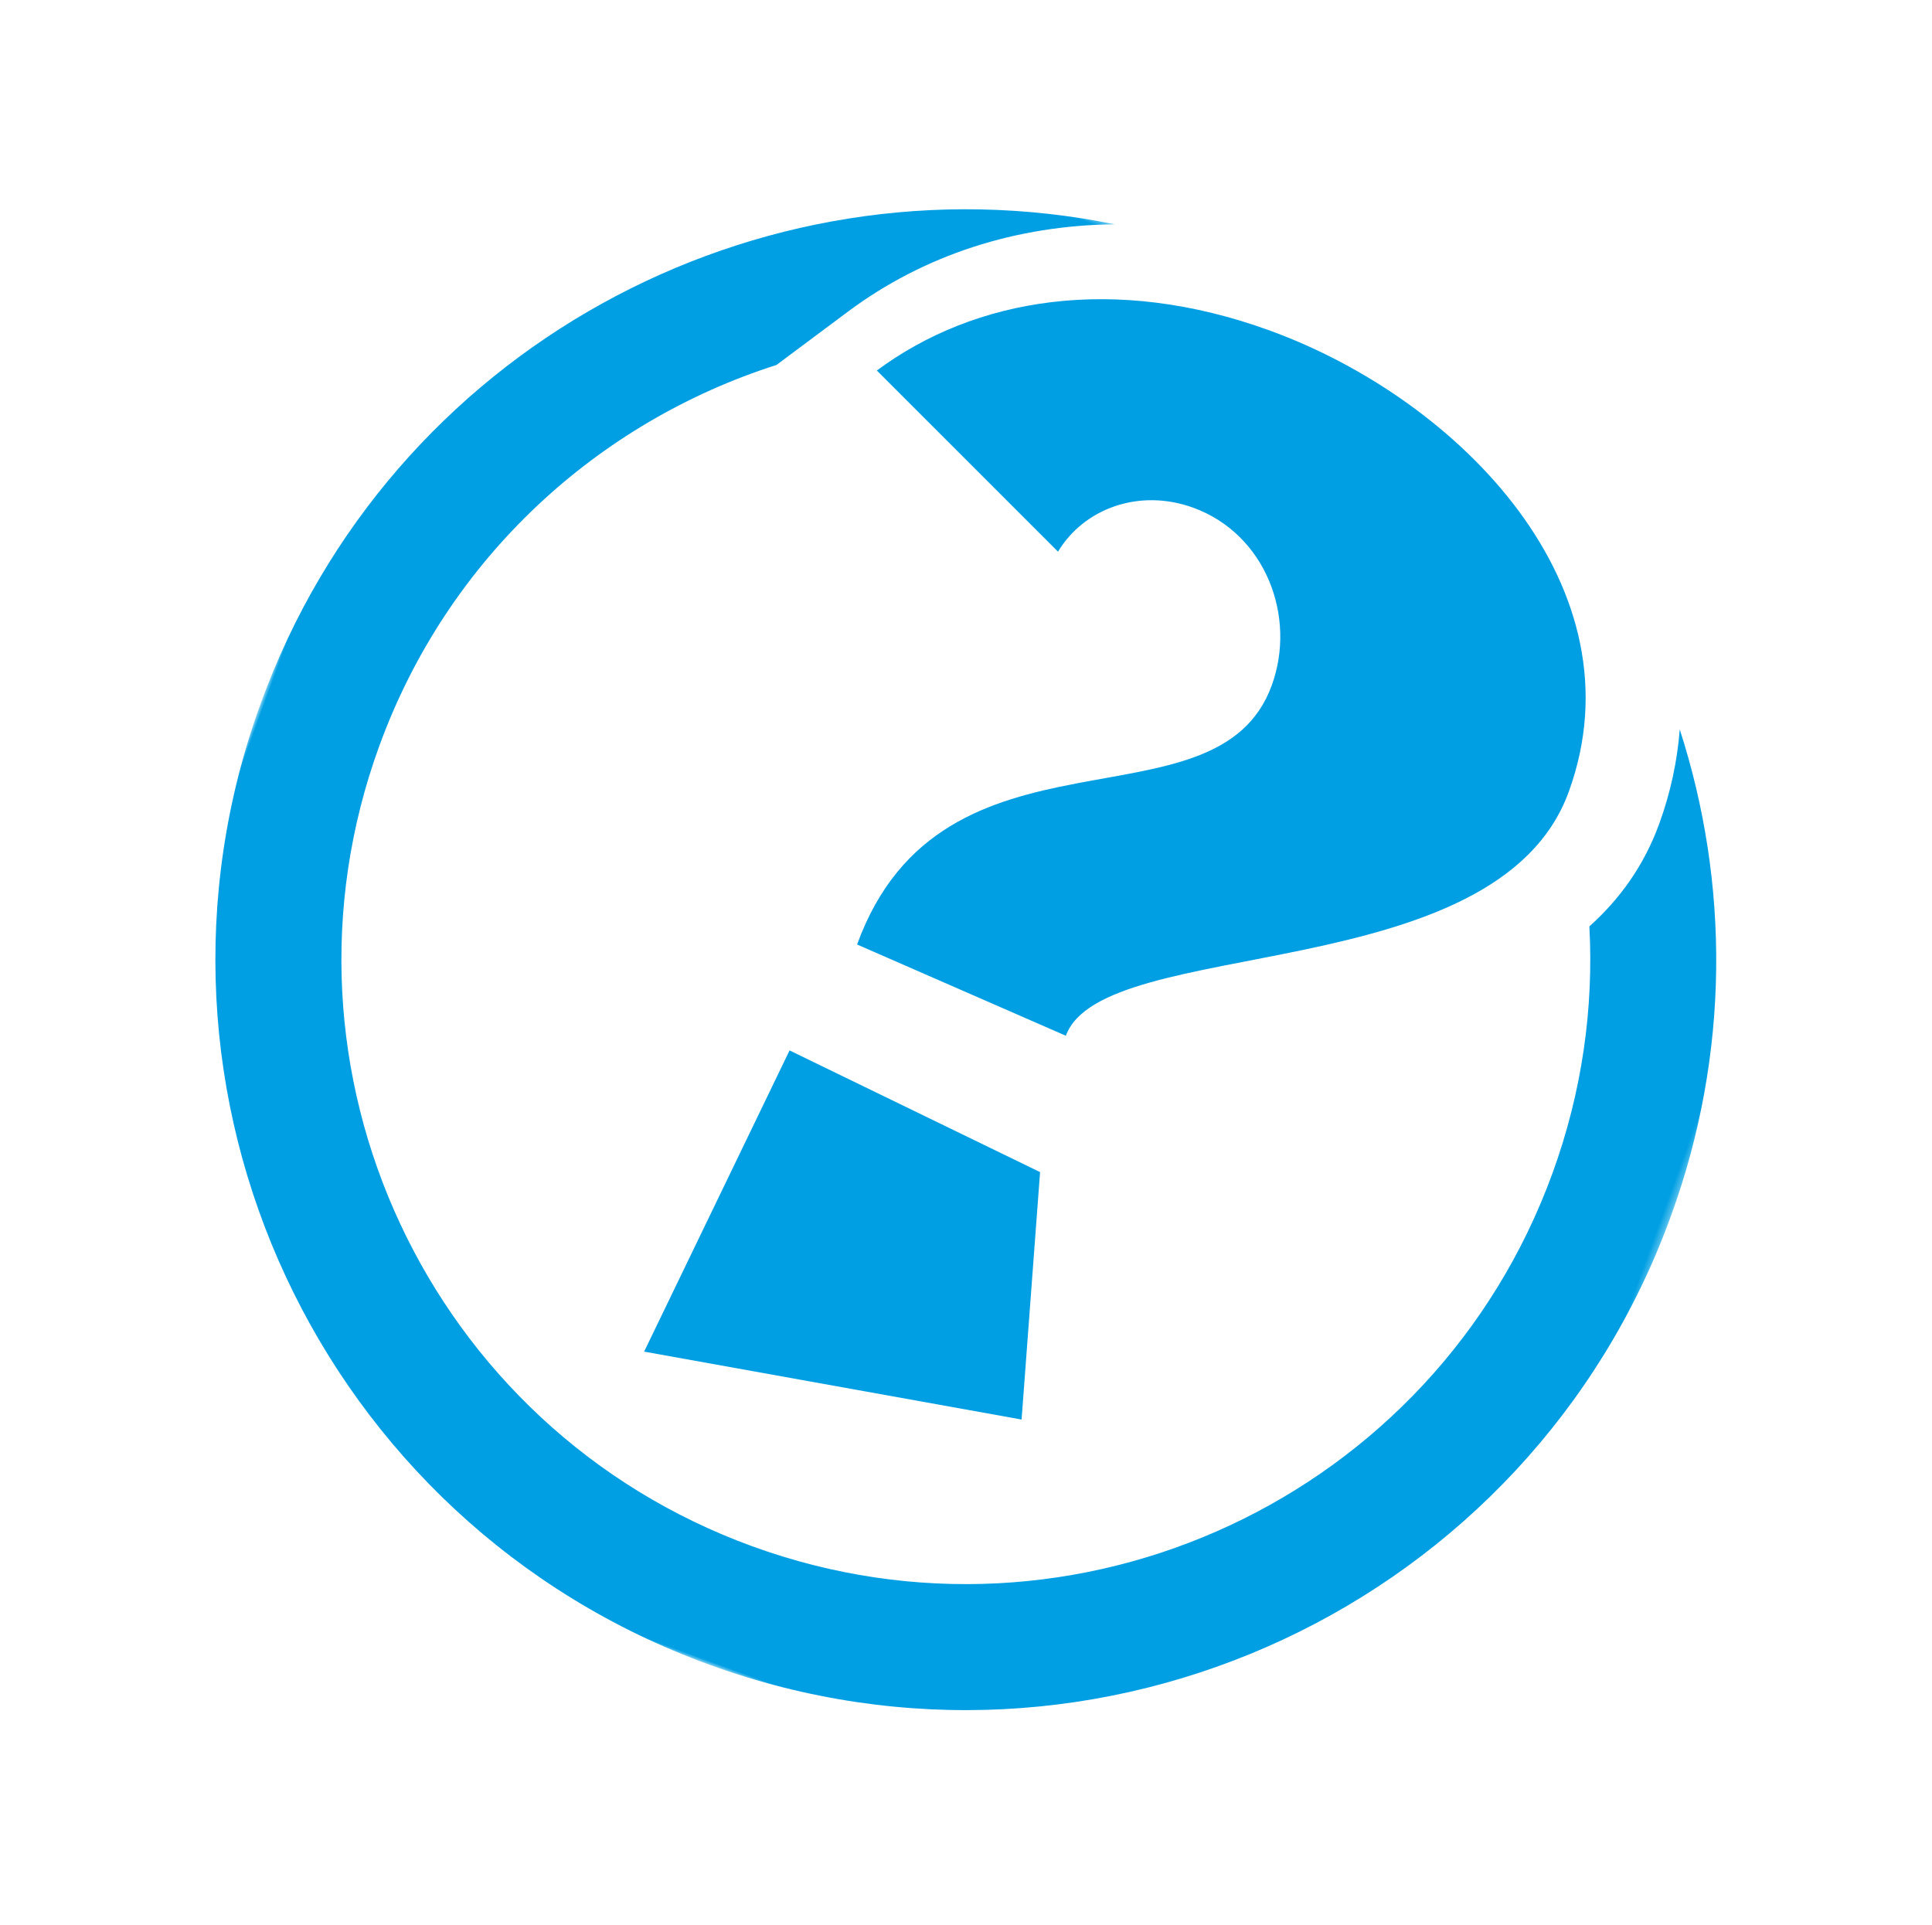 <?xml version="1.0" encoding="UTF-8"?>
<svg width="270px" height="269px" viewBox="0 0 270 269" version="1.1" xmlns="http://www.w3.org/2000/svg" xmlns:xlink="http://www.w3.org/1999/xlink">
    <title>?</title>
    <defs>
        <polygon id="path-1" points="0 0.456 209.702 0.456 209.702 209 0 209"></polygon>
    </defs>
    <g id="Landingpage" stroke="none" stroke-width="1" fill="none" fill-rule="evenodd">
        <g id="Chiesi_Die-Unwahrscheinlichen_1440px" transform="translate(-1261, -991)">
            <g id="1" transform="translate(498, 846)">
                <g id="?" transform="translate(898, 279.5) rotate(20) translate(-898, -279.5) translate(793, 175)">
                    <path d="M124.751,128.498 L134.15,161.877 L81.336,171 L86.037,124.493 L124.751,128.498 Z M89.84,107.356 C89.84,72.423 131.912,75.983 131.912,53.507 C131.912,43.272 123.857,33.926 113.115,33.926 C105.058,33.926 98.793,39.265 97.45,46.163 L65,31.033 C74.399,16.791 91.631,7 114.682,7 C143.101,7 176,23.021 176,53.284 C176,82.658 121.619,94.228 121.619,109.361 L89.84,107.356 Z" id="Fill-1" fill="#009FE3"></path>
                    <g id="Group-5">
                        <mask id="mask-2" fill="white">
                            <use xlink:href="#path-1"></use>
                        </mask>
                        <g id="Clip-4"></g>
                        <path d="M187.595,39.788 C188.767,43.994 189.411,48.459 189.411,53.178 C189.411,59.441 187.801,64.998 185.143,69.976 C189.617,80.472 192.096,92.02 192.096,104.149 C192.096,152.333 153.036,191.395 104.851,191.395 C56.668,191.395 17.606,152.333 17.606,104.149 C17.606,76.04 30.913,51.054 51.554,35.098 L58.383,24.694 C65.701,13.544 76.404,5.284 89.262,0.456 C38.748,7.989 -0.001,51.538 -0.001,104.149 C-0.001,162.057 46.943,209 104.851,209 C162.76,209 209.703,162.057 209.703,104.149 C209.703,79.881 201.435,57.557 187.595,39.788" id="Fill-3" fill="#009FE3" mask="url(#mask-2)"></path>
                    </g>
                </g>
            </g>
        </g>
    </g>
</svg>